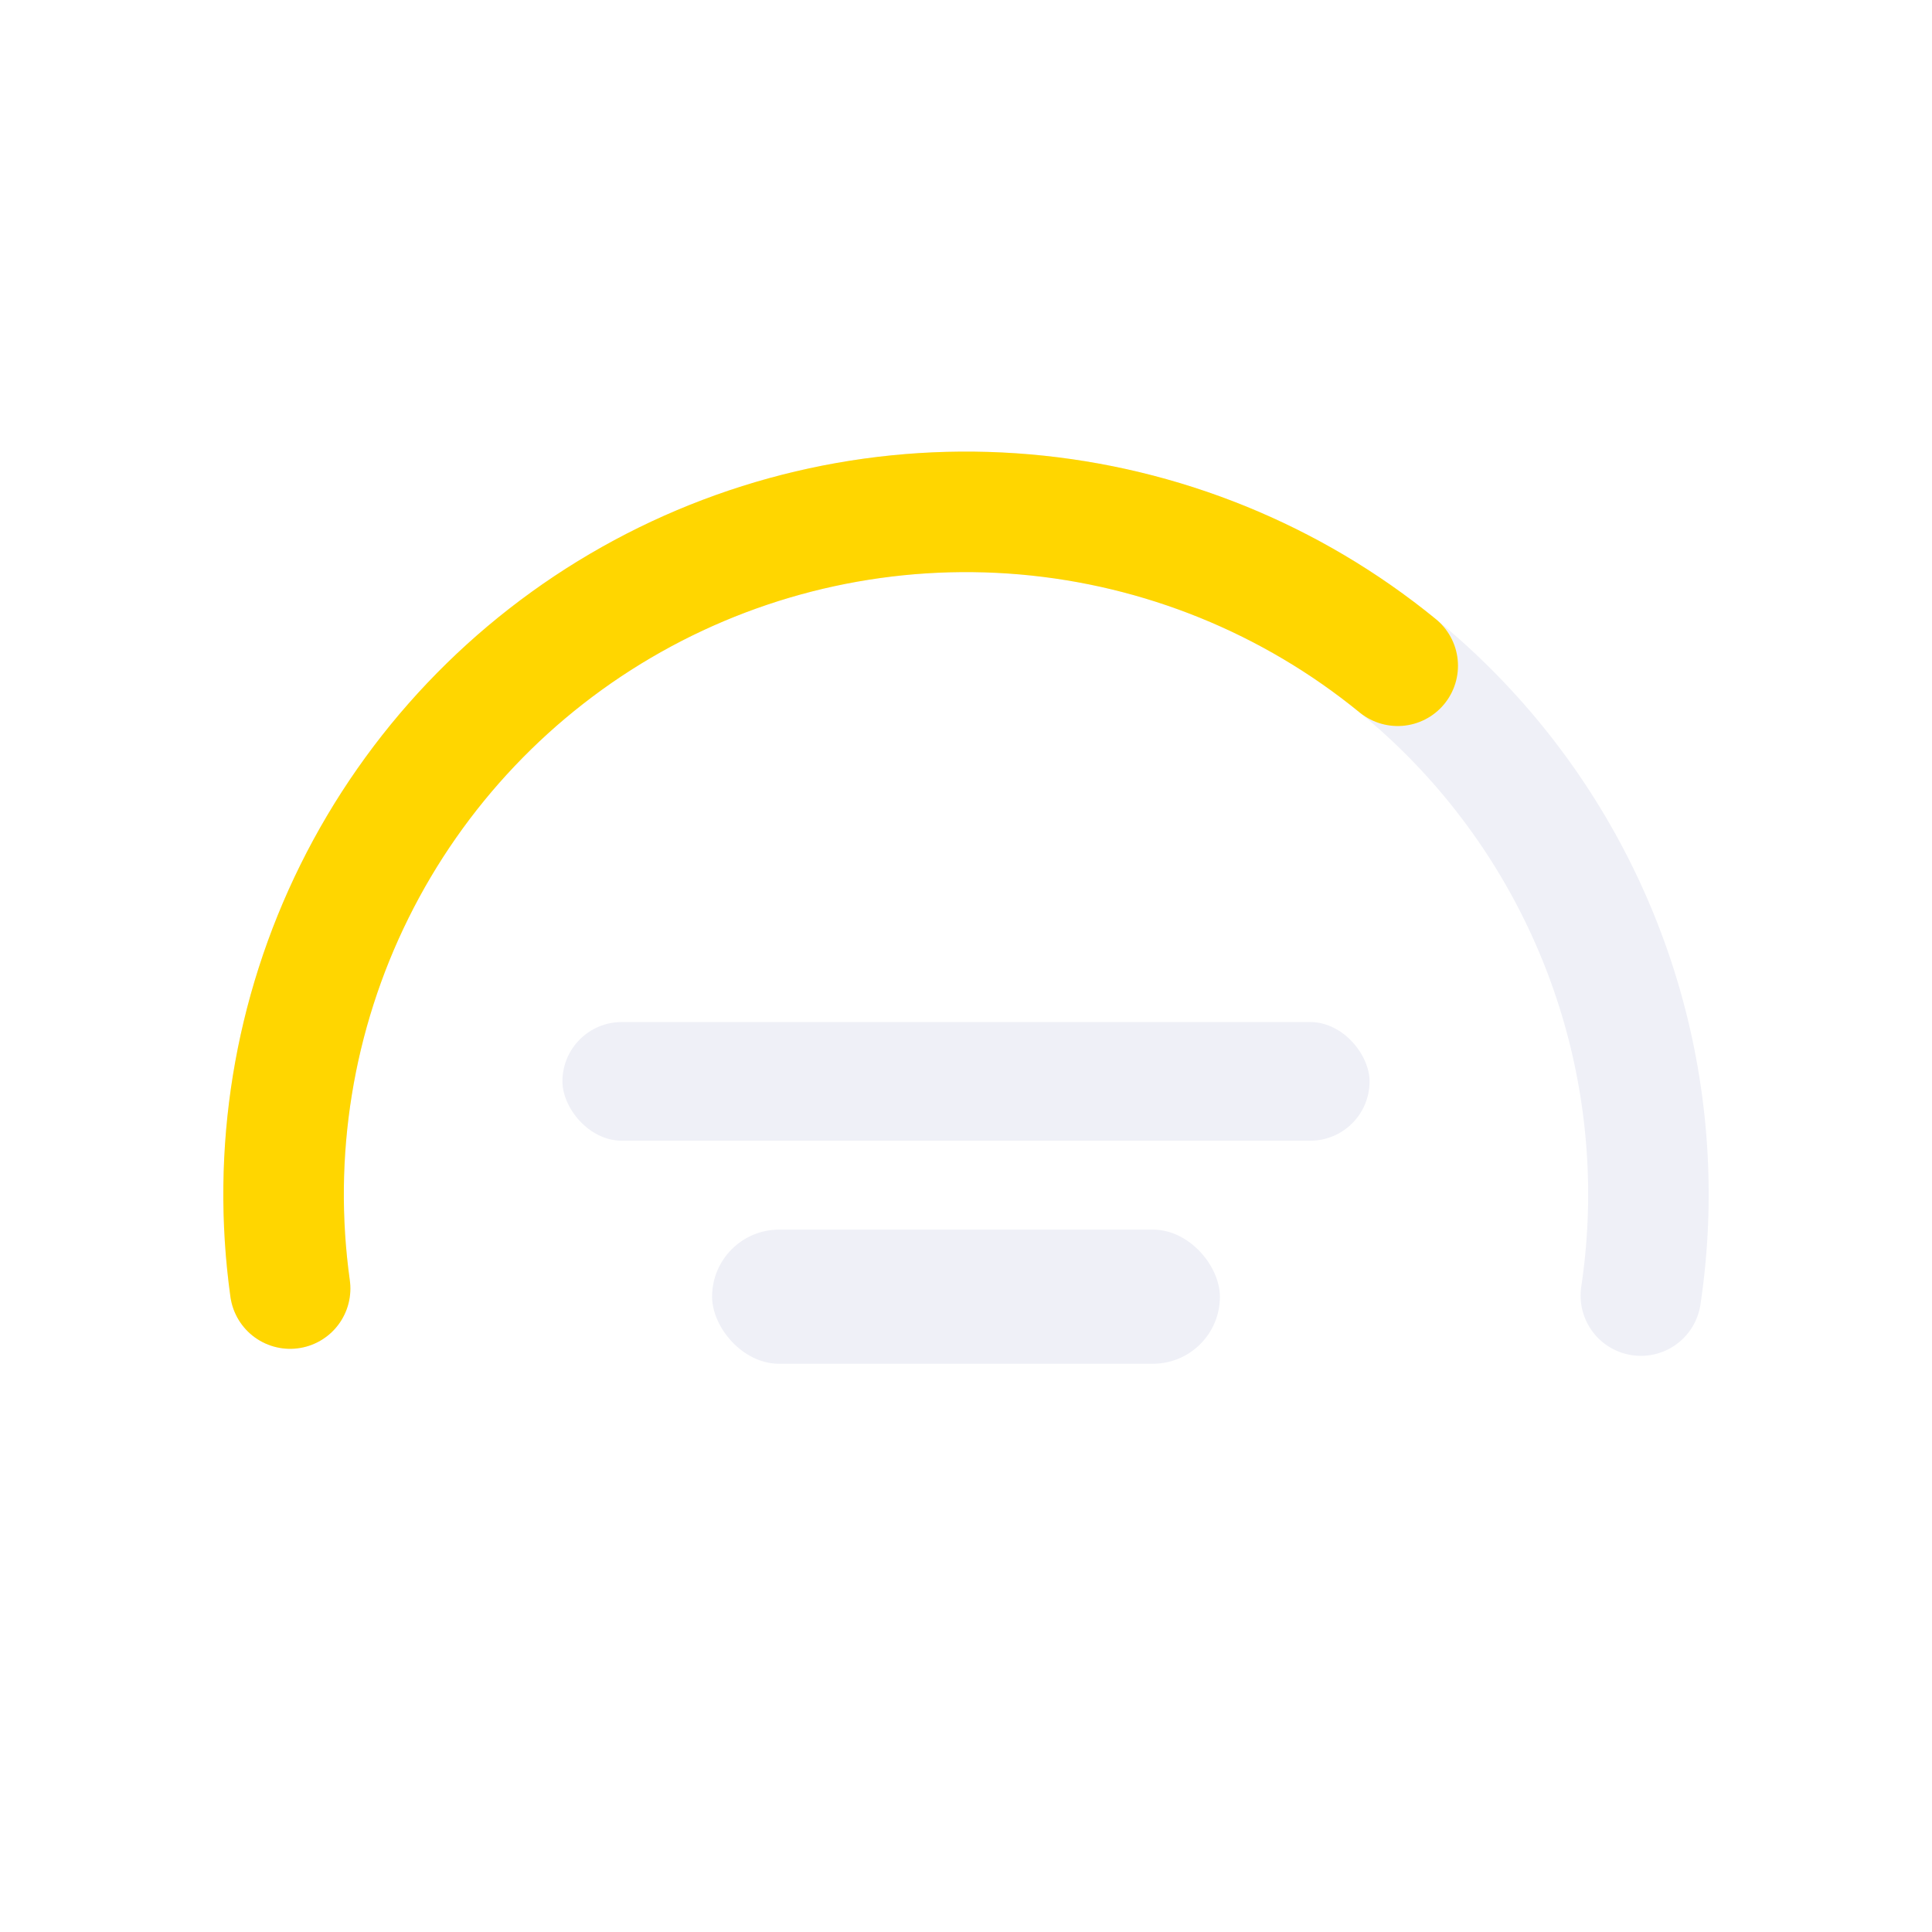 <svg xmlns="http://www.w3.org/2000/svg" width="252" height="252" viewBox="0 0 252 252" fill="none"><rect width="252" height="252" fill="white"></rect><rect x="73.361" y="133.311" width="105.278" height="15.477" rx="7.739" fill="#EFF0F7"></rect><path d="M37.842 168.072C36.078 155.427 37.055 142.551 40.707 130.317C44.358 118.083 50.599 106.778 59.005 97.169C67.411 87.559 77.786 79.871 89.426 74.625C101.065 69.379 113.697 66.698 126.464 66.765C139.231 66.832 151.835 69.644 163.419 75.011C175.003 80.378 185.297 88.174 193.603 97.871C201.908 107.567 208.031 118.937 211.554 131.208C215.078 143.48 215.921 156.365 214.025 168.991" stroke="#EFF0F7" stroke-width="15.72" stroke-linecap="round"></path><path d="M37.842 168.072C35.37 150.35 38.297 132.294 46.24 116.26C54.184 100.226 66.776 86.958 82.374 78.188C97.971 69.418 115.85 65.552 133.677 67.095C151.504 68.639 168.453 75.519 182.311 86.839" stroke="#FFD600" stroke-width="15.72" stroke-linecap="round"></path><rect x="92.881" y="160.385" width="66.238" height="17.497" rx="8.748" fill="#EFF0F7"></rect></svg>